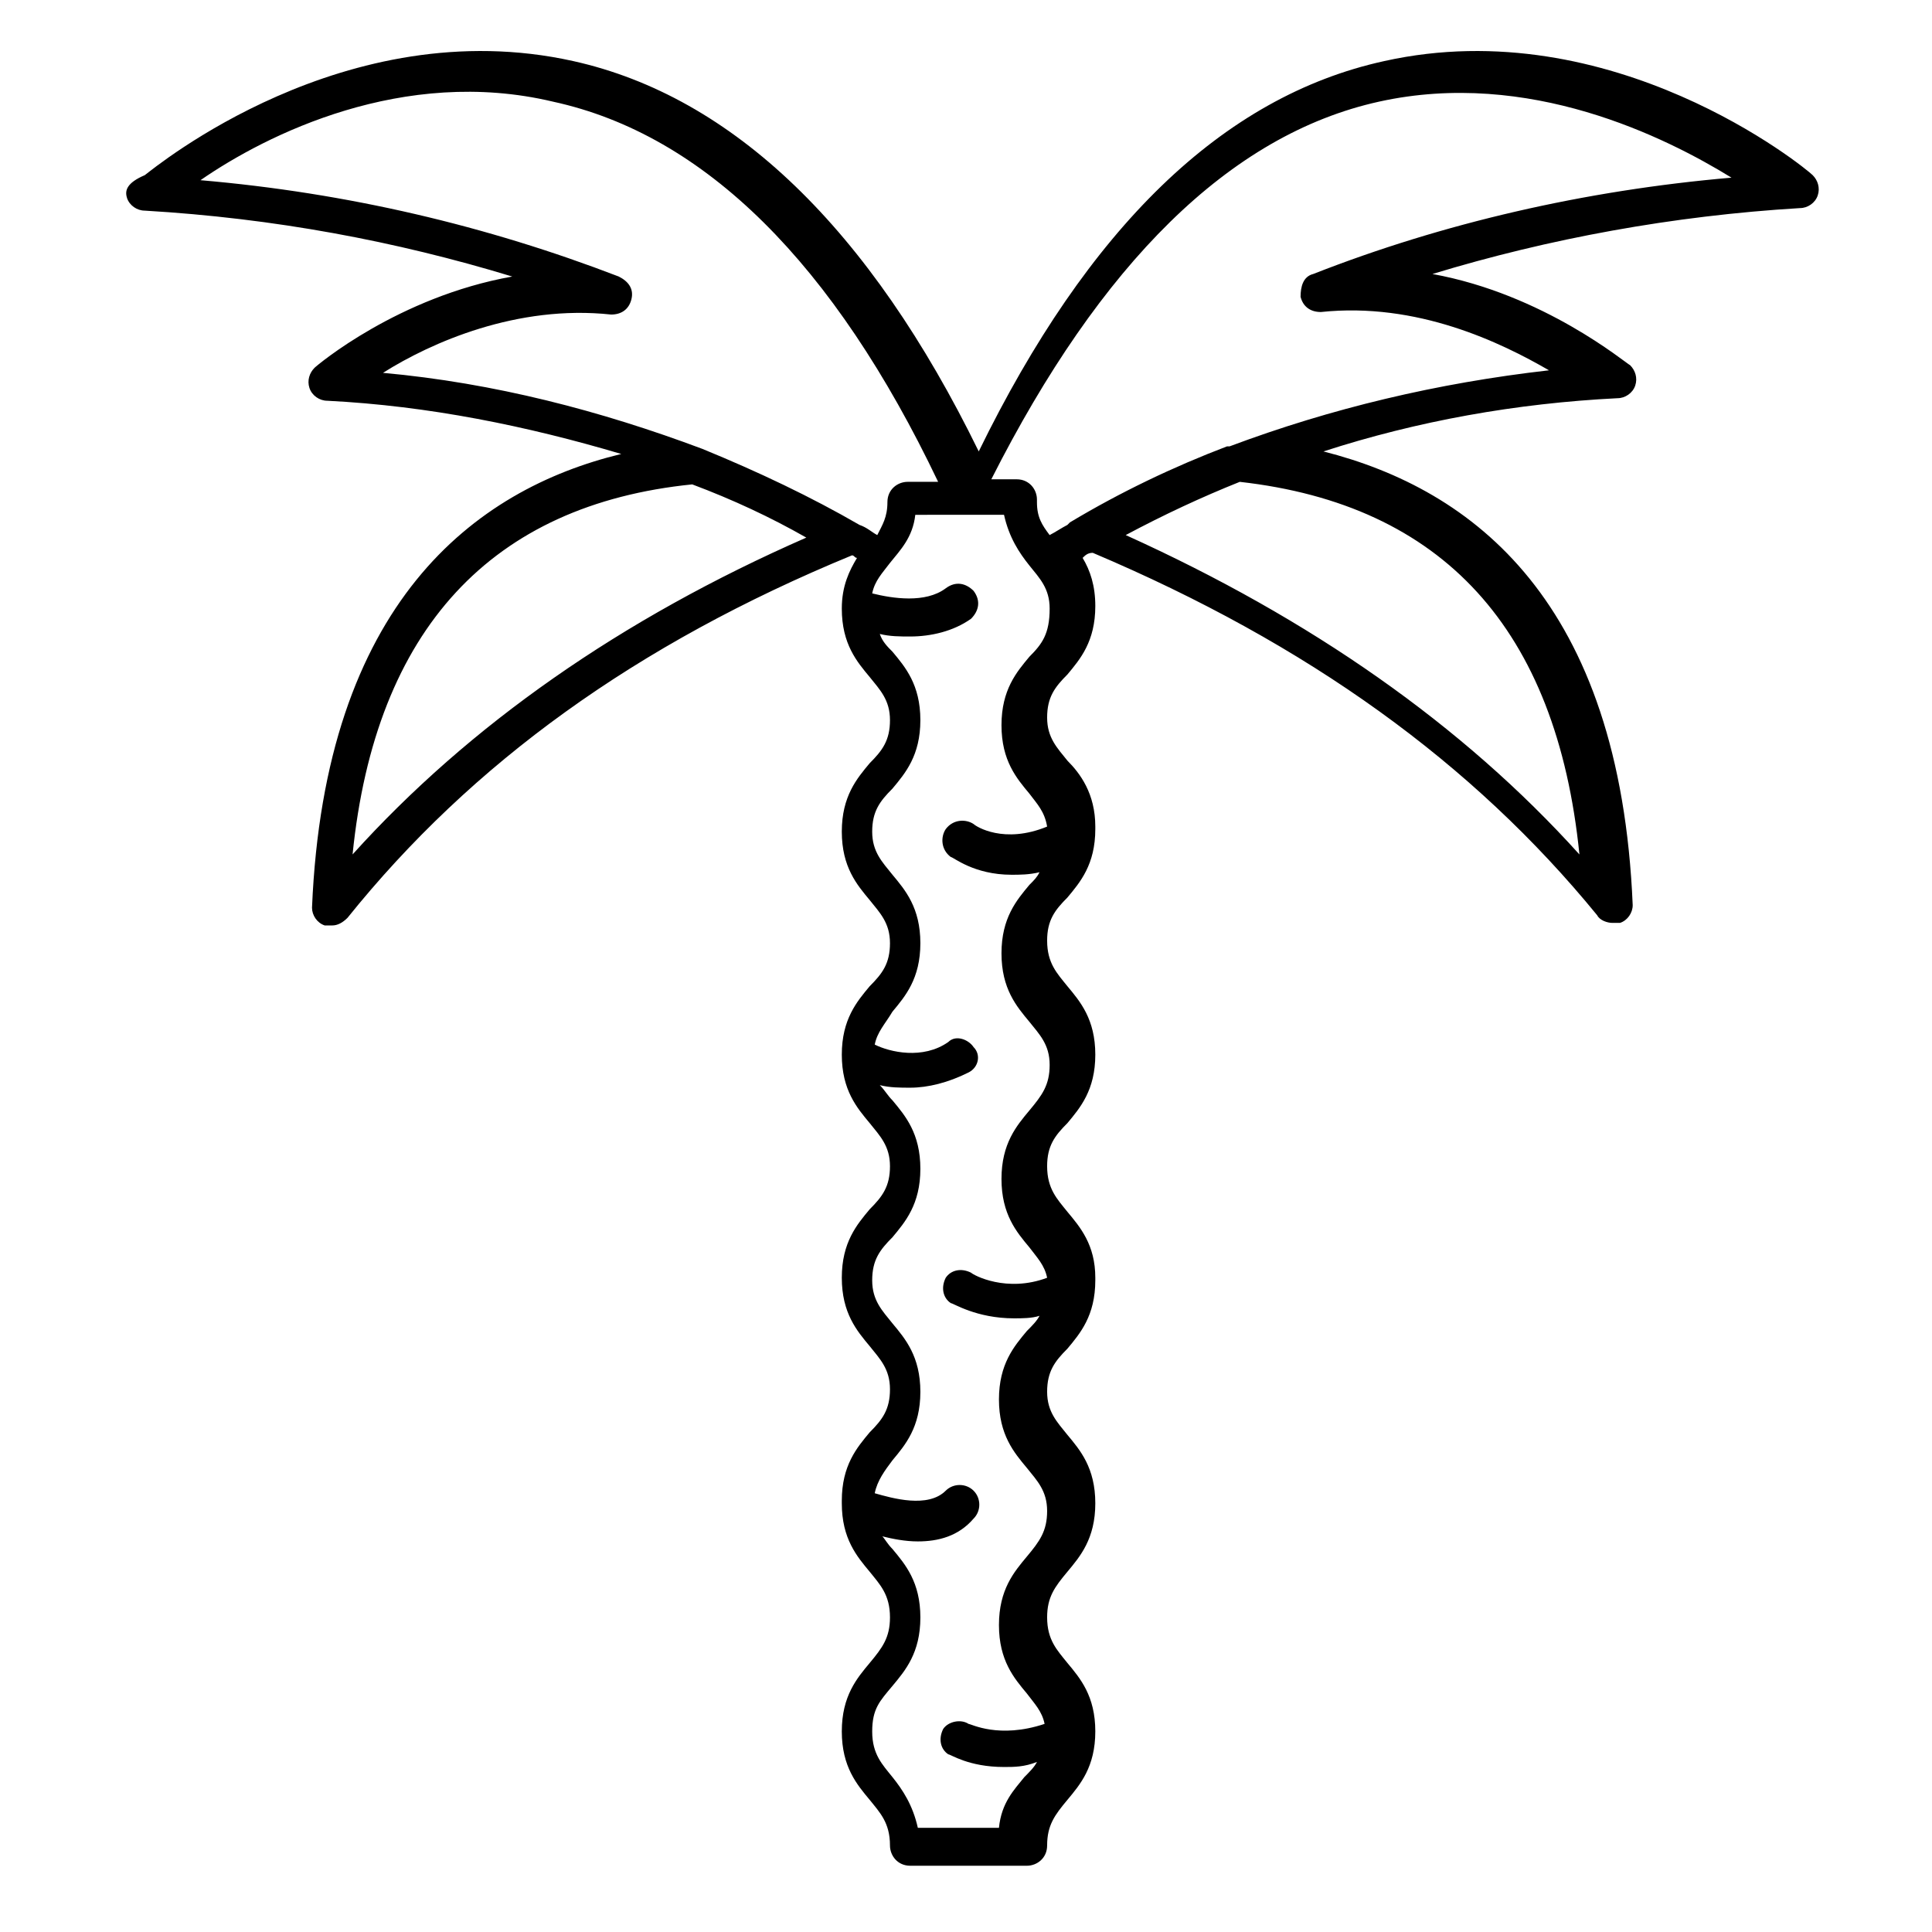 <?xml version="1.0" encoding="UTF-8"?>
<!-- Uploaded to: SVG Repo, www.svgrepo.com, Generator: SVG Repo Mixer Tools -->
<svg fill="#000000" width="800px" height="800px" version="1.1" viewBox="144 144 512 512" xmlns="http://www.w3.org/2000/svg">
 <path d="m177.65 196.46c0.672 2.016 2.688 3.359 4.703 3.359 34.258 2.016 66.504 8.062 97.402 17.465-30.23 5.375-51.723 23.512-52.395 24.184-1.344 1.344-2.016 3.359-1.344 5.375s2.688 3.359 4.703 3.359c26.871 1.344 53.066 6.719 77.922 14.105-38.961 9.406-78.594 39.633-81.953 120.24 0 2.016 1.344 4.031 3.359 4.703h2.016c1.344 0 2.688-0.672 4.031-2.016 32.914-40.977 76.578-72.547 133.68-96.059 0.672 0 0.672 0.672 1.344 0.672-2.016 3.359-4.031 7.391-4.031 13.434 0 9.406 4.031 14.105 7.391 18.137 2.688 3.359 5.375 6.047 5.375 11.418 0 5.375-2.016 8.062-5.375 11.418-3.359 4.031-7.391 8.734-7.391 18.137 0 9.406 4.031 14.105 7.391 18.137 2.688 3.359 5.375 6.047 5.375 11.418 0 5.375-2.016 8.062-5.375 11.418-3.359 4.031-7.391 8.734-7.391 18.137 0 9.406 4.031 14.105 7.391 18.137 2.688 3.359 5.375 6.047 5.375 11.418 0 5.375-2.016 8.062-5.375 11.418-3.359 4.031-7.391 8.734-7.391 18.137 0 9.406 4.031 14.105 7.391 18.137 2.688 3.359 5.375 6.047 5.375 11.418 0 5.375-2.016 8.062-5.375 11.418-3.359 4.031-7.391 8.734-7.391 18.137v0.672c0 9.406 4.031 14.105 7.391 18.137 2.688 3.359 5.375 6.047 5.375 12.09 0 5.375-2.016 8.062-5.375 12.09-3.359 4.031-7.391 8.734-7.391 18.137 0 9.406 4.031 14.105 7.391 18.137 2.688 3.359 5.375 6.047 5.375 12.09 0 2.688 2.016 5.375 5.375 5.375h30.898c2.688 0 5.375-2.016 5.375-5.375 0-5.375 2.016-8.062 5.375-12.09 3.359-4.031 7.391-8.734 7.391-18.137 0-9.406-4.031-14.105-7.391-18.137-2.688-3.359-5.375-6.047-5.375-12.09 0-5.375 2.016-8.062 5.375-12.09 3.359-4.031 7.391-8.734 7.391-18.137 0-9.406-4.031-14.105-7.391-18.137-2.688-3.359-5.375-6.047-5.375-11.418 0-5.375 2.016-8.062 5.375-11.418 3.359-4.031 7.391-8.734 7.391-18.137v-0.672c0-8.734-4.031-13.434-7.391-17.465-2.688-3.359-5.375-6.047-5.375-12.09 0-5.375 2.016-8.062 5.375-11.418 3.359-4.031 7.391-8.734 7.391-18.137 0-9.406-4.031-14.105-7.391-18.137-2.688-3.359-5.375-6.047-5.375-12.09 0-5.375 2.016-8.062 5.375-11.418 3.359-4.031 7.391-8.734 7.391-18.137v-0.672c0-8.734-4.031-14.105-7.391-17.465-2.688-3.359-5.375-6.047-5.375-11.418 0-5.375 2.016-8.062 5.375-11.418 3.359-4.031 7.391-8.734 7.391-18.137 0-5.375-1.344-9.406-3.359-12.762 0.672-0.672 1.344-1.344 2.688-1.344 57.098 24.184 100.76 55.754 133.68 96.059 0.672 1.344 2.688 2.016 4.031 2.016h2.016c2.016-0.672 3.359-2.688 3.359-4.703-3.359-80.609-42.32-110.17-81.953-120.24 24.855-8.062 51.051-12.762 77.922-14.105 2.016 0 4.031-1.344 4.703-3.359s0-4.031-1.344-5.375c-1.344-0.672-22.84-18.809-52.395-24.184 30.898-9.406 63.816-15.449 97.402-17.465 2.016 0 4.031-1.344 4.703-3.359 0.672-2.016 0-4.031-1.344-5.375-2.016-2.016-53.066-43.664-113.52-30.23-42.992 9.406-78.594 44.336-107.48 103.45-28.887-59.113-65.16-94.043-107.48-103.45-60.457-13.434-110.84 28.215-113.52 30.23-4.711 2.016-5.383 4.031-4.711 6.047zm59.785 173.98c6.047-59.785 36.945-92.699 90.016-98.074 10.746 4.031 20.824 8.734 30.23 14.105-49.043 21.496-89.348 49.711-120.25 83.969zm179.36-52.395c-3.359 4.031-7.391 8.734-7.391 18.137 0 9.406 4.031 14.105 7.391 18.137 2.016 2.688 4.031 4.703 4.703 8.734-11.418 4.703-18.809 0-19.48-0.672-2.016-1.344-5.375-1.344-7.391 1.344-1.344 2.016-1.344 5.375 1.344 7.391 0.672 0 6.047 4.703 16.121 4.703 2.016 0 4.703 0 7.391-0.672-0.672 1.344-1.344 2.016-2.688 3.359-3.359 4.031-7.391 8.734-7.391 18.137 0 9.406 4.031 14.105 7.391 18.137 2.688 3.359 5.375 6.047 5.375 11.418 0 5.375-2.016 8.062-5.375 12.09-3.359 4.031-7.391 8.734-7.391 18.137 0 9.406 4.031 14.105 7.391 18.137 2.016 2.688 4.031 4.703 4.703 8.062-10.746 4.031-19.48-0.672-20.152-1.344-2.688-1.344-5.375-0.672-6.719 1.344-1.344 2.688-0.672 5.375 1.344 6.719 0.672 0 6.719 4.031 16.793 4.031 2.016 0 4.703 0 6.719-0.672-0.672 1.344-2.016 2.688-3.359 4.031-3.359 4.031-7.391 8.734-7.391 18.137 0 9.406 4.031 14.105 7.391 18.137 2.688 3.359 5.375 6.047 5.375 11.418 0 5.375-2.016 8.062-5.375 12.09-3.359 4.031-7.391 8.734-7.391 18.137 0 9.406 4.031 14.105 7.391 18.137 2.016 2.688 4.031 4.703 4.703 8.062-12.09 4.031-19.48 0-20.152 0-2.016-1.344-5.375-0.672-6.719 1.344-1.344 2.688-0.672 5.375 1.344 6.719 0.672 0 5.375 3.359 14.777 3.359 2.688 0 5.375 0 8.734-1.344-0.672 1.344-2.016 2.688-3.359 4.031-2.688 3.359-6.047 6.719-6.719 13.434h-21.496c-1.344-6.047-4.031-10.078-6.719-13.434-2.688-3.359-5.375-6.047-5.375-12.09 0-6.047 2.016-8.062 5.375-12.09 3.359-4.031 7.391-8.734 7.391-18.137 0-9.406-4.031-14.105-7.391-18.137-1.344-1.344-2.016-2.688-2.688-3.359 2.688 0.672 6.047 1.344 9.406 1.344 5.375 0 10.746-1.344 14.777-6.047 2.016-2.016 2.016-5.375 0-7.391-2.016-2.016-5.375-2.016-7.391 0-4.703 4.703-14.105 2.016-18.809 0.672 0.672-3.359 2.688-6.047 4.703-8.734 3.359-4.031 7.391-8.734 7.391-18.137 0-9.406-4.031-14.105-7.391-18.137-2.688-3.359-5.375-6.047-5.375-11.418 0-5.375 2.016-8.062 5.375-11.418 3.359-4.031 7.391-8.734 7.391-18.137 0-9.406-4.031-14.105-7.391-18.137-1.344-1.344-2.016-2.688-3.359-4.031 2.688 0.672 5.375 0.672 8.062 0.672 4.703 0 10.078-1.344 15.449-4.031 2.688-1.344 3.359-4.703 1.344-6.719-1.344-2.016-4.703-3.359-6.719-1.344-6.719 4.703-15.449 2.688-19.48 0.672 0.672-3.359 2.688-5.375 4.703-8.734 3.359-4.031 7.391-8.734 7.391-18.137 0-9.406-4.031-14.105-7.391-18.137-2.688-3.359-5.375-6.047-5.375-11.418 0-5.375 2.016-8.062 5.375-11.418 3.359-4.031 7.391-8.734 7.391-18.137 0-9.406-4.031-14.105-7.391-18.137-1.344-1.344-2.688-2.688-3.359-4.703 2.688 0.672 5.375 0.672 8.062 0.672 5.375 0 11.418-1.344 16.121-4.703 2.016-2.016 2.688-4.703 0.672-7.391-2.016-2.016-4.703-2.688-7.391-0.672-5.375 4.031-14.105 2.688-19.48 1.344 0.672-3.359 2.688-5.375 4.703-8.062 2.688-3.359 6.047-6.719 6.719-12.762l23.512-0.008c1.344 6.047 4.031 10.078 6.719 13.434 2.688 3.359 5.375 6.047 5.375 11.418 0 6.723-2.016 9.41-5.375 12.77zm145.77 52.395c-30.898-34.258-71.207-62.473-120.24-84.641 10.078-5.375 20.152-10.078 30.23-14.105 53.734 6.047 83.965 38.961 90.012 98.746zm-53.07-199.51c39.633-8.734 75.906 9.406 93.371 20.152-38.961 3.359-76.578 12.09-110.84 25.527-2.688 0.672-3.359 3.359-3.359 6.047 0.672 2.688 2.688 4.031 5.375 4.031 25.527-2.688 47.695 8.062 60.457 15.449-29.559 3.359-57.77 10.078-84.641 20.152h-0.672c-14.105 5.375-28.215 12.09-41.648 20.152l-0.672 0.672c-1.344 0.672-3.359 2.016-4.703 2.688-2.016-2.688-3.359-4.703-3.359-8.734v-0.672c0-2.688-2.016-5.375-5.375-5.375h-6.719c28.895-57.098 63.152-91.359 102.79-100.09zm-218.99 0c40.305 8.734 74.562 42.992 102.11 100.76h-8.062c-2.688 0-5.375 2.016-5.375 5.375 0 4.031-1.344 6.047-2.688 8.734-1.344-0.672-2.688-2.016-4.703-2.688-12.762-7.391-26.871-14.105-41.648-20.152-26.871-10.078-55.082-17.465-84.641-20.152 12.762-8.062 35.602-18.137 60.457-15.449 2.688 0 4.703-1.344 5.375-4.031s-0.672-4.703-3.359-6.047c-34.93-13.434-71.875-22.168-110.84-25.527 17.473-12.094 53.746-30.23 93.379-20.824z"/>
</svg>